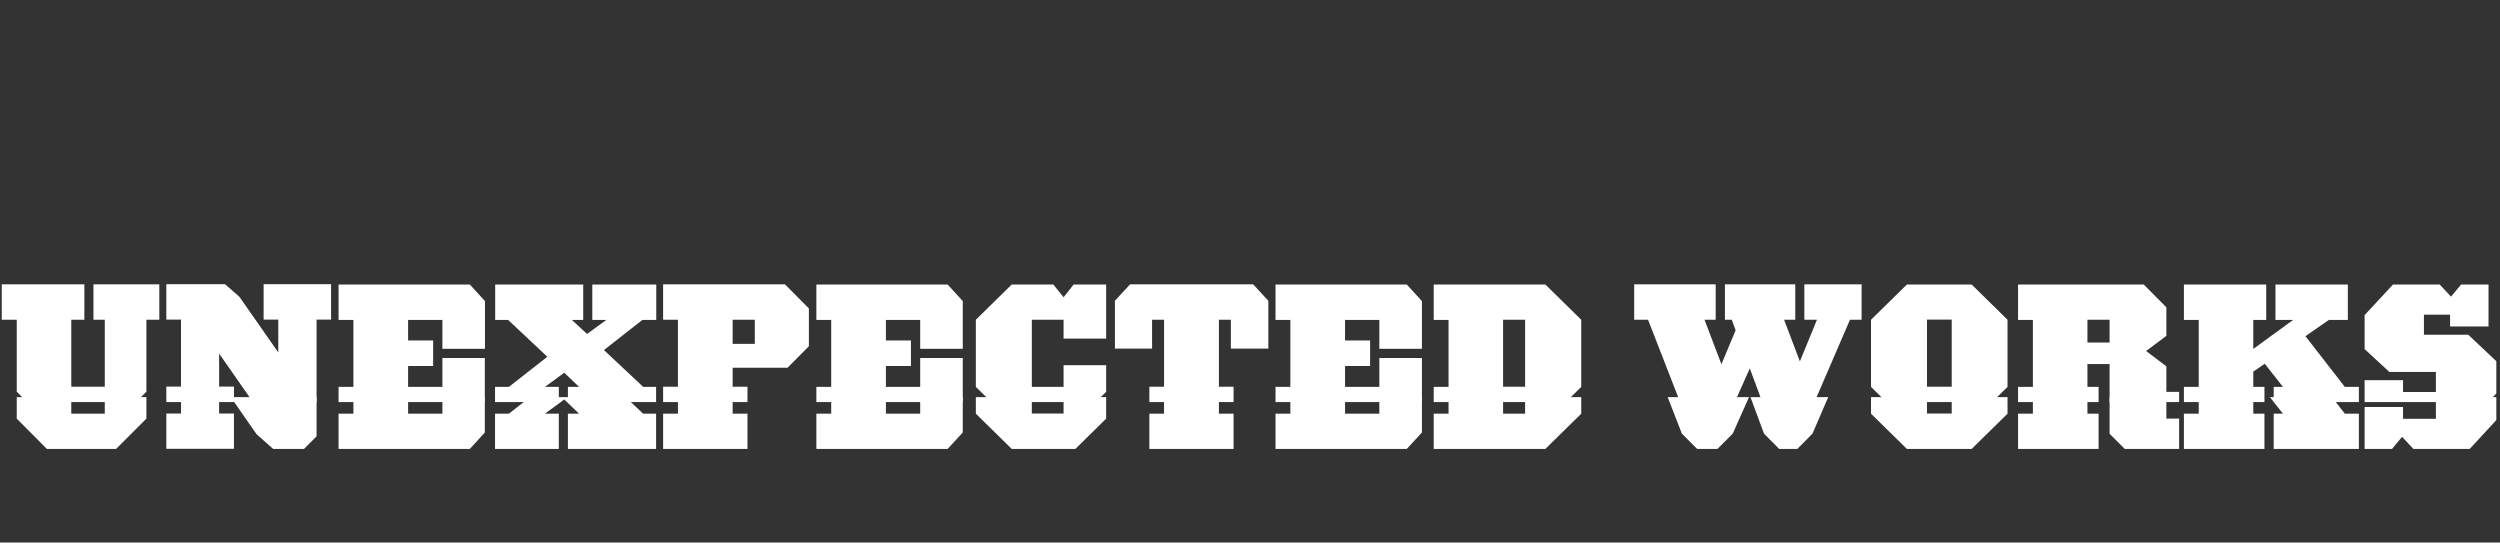 <?xml version="1.0" encoding="utf-8"?>
<!-- Generator: Adobe Illustrator 26.3.1, SVG Export Plug-In . SVG Version: 6.00 Build 0)  -->
<svg version="1.1" id="Capa_1" xmlns="http://www.w3.org/2000/svg" xmlns:xlink="http://www.w3.org/1999/xlink" x="0px" y="0px"
	 viewBox="0 0 1567.6 340.2" style="enable-background:new 0 0 1567.6 340.2;" xml:space="preserve">
<rect x="0" y="0" width="1567.6" height="340.2" fill="#333333" stroke="none"/>
<style type="text/css">
	.st0{clip-path:url(#SVGID_00000168825459428456906920000015466483982602675365_);}
	.st1{fill:#FFFFFF;}
	.st2{clip-path:url(#SVGID_00000129886982635413251650000009944186310284495032_);}
</style>
<g>
	<g>
		<defs>
			<rect id="SVGID_1_" width="1565.4" height="252.1"/>
		</defs>
		<clipPath id="SVGID_00000119115322988165058050000005697837396244797345_">
			<use xlink:href="#SVGID_1_"  style="overflow:visible;"/>
		</clipPath>
		<g style="clip-path:url(#SVGID_00000119115322988165058050000005697837396244797345_);">
			<path class="st1" d="M91.8,200.5v45.1l-19,19H29.4l-18.9-19v-45.1H1.1v-22.2h51.8v22.2h-8.2v42h21v-42h-7.1v-22.2h41.3v22.2H91.8
				z"/>
			<path class="st1" d="M198.5,200.5v56.2l-7.9,7.9h-19.3l-10.4-9.2l-23.5-33.7v20.7h9.3v22.1h-42.4v-22.1h9.2v-42h-9.2v-22.2h36.8
				l9.1,8l24.3,34.8v-20.6h-9.2v-22.2h42.3v22.2H198.5z"/>
			<path class="st1" d="M294.6,264.7h-82.3v-22.1h9.3v-42h-9.3v-22.2h82.3l9.5,10.4v29.9h-26.7v-18.1h-21.5v12.9h15.7v16h-15.7v13.1
				h21.5v-18.1H304v29.9L294.6,264.7z"/>
			<path class="st1" d="M356.1,264.7v-22.1h7l-9.3-8.9l-12.1,8.9h8.7v22.1h-40v-22.1h8.7l24.1-18.9l-24.6-23.1h-8.1v-22.2h55.2v22.2
				h-7.1l9.5,8.8l12.1-8.8h-8.8v-22.2h40.1v22.2h-8.7l-24.1,18.9l24.6,23.1h8.1v22.1H356.1z"/>
			<path class="st1" d="M493.8,230.6h-34.4v11.9h9.3v22.1h-52.9v-22.1h9.3v-42h-9.3v-22.2h76.4l15,15.1v23.7L493.8,230.6z
				 M473.3,200.5h-13.9v15.1h13.9V200.5z"/>
			<path class="st1" d="M594.2,264.7h-82.3v-22.1h9.3v-42h-9.3v-22.2h82.3l9.5,10.4v29.9h-26.7v-18.1h-21.5v12.9h15.7v16h-15.7v13.1
				h21.5v-18.1h26.7v29.9L594.2,264.7z"/>
			<path class="st1" d="M674.3,264.7h-39.9l-22.5-22.1v-42.1l22.5-22.1h26.1l6.4,8l6.3-8h20.4v33.9h-26.7v-11.8h-19.9v42.1h19.9V229
				h26.7v16.7L674.3,264.7z"/>
			<path class="st1" d="M771.8,218.6v-18.1h-7.5v42h9.2v22.1h-52.8v-22.1h9.2v-42h-7.5v18.1h-23.3v-30l9.5-10.3h77.2l9.5,10.3v30
				H771.8z"/>
			<path class="st1" d="M882.1,264.7h-82.3v-22.1h9.3v-42h-9.3v-22.2h82.3l9.5,10.4v29.9h-26.7v-18.1h-21.5v12.9h15.7v16h-15.7v13.1
				h21.5v-18.1h26.7v29.9L882.1,264.7z"/>
			<path class="st1" d="M969,264.7h-70v-22.1h9.3v-42H899v-22.2h70l22.5,22.1v42.1L969,264.7z M956.3,200.5h-13.8v42h13.8V200.5z"/>
			<path class="st1" d="M1160,200.5l-23.5,54.5l-9.5,9.6h-11.4l-9.5-9.6l-8.9-24l-10.7,24l-9.6,9.6h-12.7l-9.6-9.6l-21.2-54.5h-8.7
				v-22.2h51.1v22.2h-7l10.6,27.9l8.9-21.3l-2.4-6.6h-4.3v-22.2h44.1v22.2h-7l9.9,26.1l10.7-26.1h-7.9v-22.2h35.9v22.2H1160z"/>
			<path class="st1" d="M1236.3,264.7h-40.6l-22.5-22.1v-42.1l22.5-22.1h40.6l22.5,22.1v42.1L1236.3,264.7z M1223.8,200.4h-15.5
				v42.1h15.5V200.4z"/>
			<path class="st1" d="M1332.3,264.7l-9.5-9.5v-26.9h-13.9v14.3h7v22.1h-50.5v-22.1h9.3v-42h-9.3v-22.2h78.8l14.2,14.3v17.9
				l-12.7,9.5l12.7,9.6v16h8v19H1332.3z M1322.8,200.5h-13.9v14.3h13.9V200.5z"/>
			<path class="st1" d="M1425.7,264.7v-22.1h5.8l-11.4-14.5l-7.2,4.9v9.6h7v22.1h-50.5v-22.1h9.3v-42h-9.3v-22.2h51.6v22.2h-8.1
				v18.2l25-18.2h-11.1v-22.2h45.4v22.2h-11.9l-14.7,10.2l24.7,31.8h8.8v22.1H1425.7z"/>
			<path class="st1" d="M1548.6,264.7h-35.3l-7.1-7.6l-6.3,7.6h-17.2v-26.3h24.1v7.4h20.6v-12.6h-29.2l-15.5-14.3v-21.3l17.8-19.2
				h29.3l7.1,7.6l6.3-7.6h17.2v26.3h-24.1v-7.4h-16.4v12.6h27.8l17.6,16.6v20.2L1548.6,264.7z"/>
		</g>
	</g>
	<g>
		<defs>
			<rect id="SVGID_00000183937136944975700840000015139769651538745001_" y="249" width="1565.4" height="89.6"/>
		</defs>
		<clipPath id="SVGID_00000138551704983357422240000015716134165719127487_">
			<use xlink:href="#SVGID_00000183937136944975700840000015139769651538745001_"  style="overflow:visible;"/>
		</clipPath>
		<g style="clip-path:url(#SVGID_00000138551704983357422240000015716134165719127487_);">
			<path class="st1" d="M91.8,217.4v45.1l-19,19H29.4l-18.9-19v-45.1H1.1v-22.2h51.8v22.2h-8.2v42h21v-42h-7.1v-22.2h41.3v22.2H91.8
				z"/>
			<path class="st1" d="M198.5,217.4v56.2l-7.9,7.9h-19.3l-10.4-9.2l-23.5-33.7v20.7h9.3v22.1h-42.4v-22.1h9.2v-42h-9.2v-22.2h36.8
				l9.1,8l24.3,34.8v-20.6h-9.2v-22.2h42.3v22.2H198.5z"/>
			<path class="st1" d="M294.6,281.5h-82.3v-22.1h9.3v-42h-9.3v-22.2h82.3l9.5,10.4v29.9h-26.7v-18.1h-21.5v12.9h15.7v16h-15.7v13.1
				h21.5v-18.1H304v29.9L294.6,281.5z"/>
			<path class="st1" d="M356.1,281.5v-22.1h7l-9.3-8.9l-12.1,8.9h8.7v22.1h-40v-22.1h8.7l24.1-18.9l-24.6-23.1h-8.1v-22.2h55.2v22.2
				h-7.1l9.5,8.8l12.1-8.8h-8.8v-22.2h40.1v22.2h-8.7l-24.1,18.9l24.6,23.1h8.1v22.1H356.1z"/>
			<path class="st1" d="M493.8,247.5h-34.4v11.9h9.3v22.1h-52.9v-22.1h9.3v-42h-9.3v-22.2h76.4l15,15.1V234L493.8,247.5z
				 M473.3,217.4h-13.9v15.1h13.9V217.4z"/>
			<path class="st1" d="M594.2,281.5h-82.3v-22.1h9.3v-42h-9.3v-22.2h82.3l9.5,10.4v29.9h-26.7v-18.1h-21.5v12.9h15.7v16h-15.7v13.1
				h21.5v-18.1h26.7v29.9L594.2,281.5z"/>
			<path class="st1" d="M674.3,281.5h-39.9l-22.5-22.1v-42.1l22.5-22.1h26.1l6.4,8l6.3-8h20.4V229h-26.7v-11.8h-19.9v42.1h19.9
				v-13.5h26.7v16.7L674.3,281.5z"/>
			<path class="st1" d="M771.8,235.5v-18.1h-7.5v42h9.2v22.1h-52.8v-22.1h9.2v-42h-7.5v18.1h-23.3v-30l9.5-10.3h77.2l9.5,10.3v30
				H771.8z"/>
			<path class="st1" d="M882.1,281.5h-82.3v-22.1h9.3v-42h-9.3v-22.2h82.3l9.5,10.4v29.9h-26.7v-18.1h-21.5v12.9h15.7v16h-15.7v13.1
				h21.5v-18.1h26.7v29.9L882.1,281.5z"/>
			<path class="st1" d="M969,281.5h-70v-22.1h9.3v-42H899v-22.2h70l22.5,22.1v42.1L969,281.5z M956.3,217.4h-13.8v42h13.8V217.4z"/>
			<path class="st1" d="M1160,217.4l-23.5,54.5l-9.5,9.6h-11.4l-9.5-9.6l-8.9-24l-10.7,24l-9.6,9.6h-12.7l-9.6-9.6l-21.2-54.5h-8.7
				v-22.2h51.1v22.2h-7l10.6,27.9l8.9-21.3l-2.4-6.6h-4.3v-22.2h44.1v22.2h-7l9.9,26.1l10.7-26.1h-7.9v-22.2h35.9v22.2H1160z"/>
			<path class="st1" d="M1236.3,281.5h-40.6l-22.5-22.1v-42.1l22.5-22.1h40.6l22.5,22.1v42.1L1236.3,281.5z M1223.8,217.2h-15.5
				v42.1h15.5V217.2z"/>
			<path class="st1" d="M1332.3,281.5l-9.5-9.5v-26.9h-13.9v14.3h7v22.1h-50.5v-22.1h9.3v-42h-9.3v-22.2h78.8l14.2,14.3v17.9
				l-12.7,9.5l12.7,9.6v16h8v19H1332.3z M1322.8,217.4h-13.9v14.3h13.9V217.4z"/>
			<path class="st1" d="M1425.7,281.5v-22.1h5.8l-11.4-14.5l-7.2,4.9v9.6h7v22.1h-50.5v-22.1h9.3v-42h-9.3v-22.2h51.6v22.2h-8.1
				v18.2l25-18.2h-11.1v-22.2h45.4v22.2h-11.9l-14.7,10.2l24.7,31.8h8.8v22.1H1425.7z"/>
			<path class="st1" d="M1548.6,281.5h-35.3l-7.1-7.6l-6.3,7.6h-17.2v-26.3h24.1v7.4h20.6V250h-29.2l-15.5-14.3v-21.3l17.8-19.2
				h29.3l7.1,7.6l6.3-7.6h17.2v26.3h-24.1V214h-16.4v12.6h27.8l17.6,16.6v20.2L1548.6,281.5z"/>
		</g>
	</g>
</g>
</svg>
